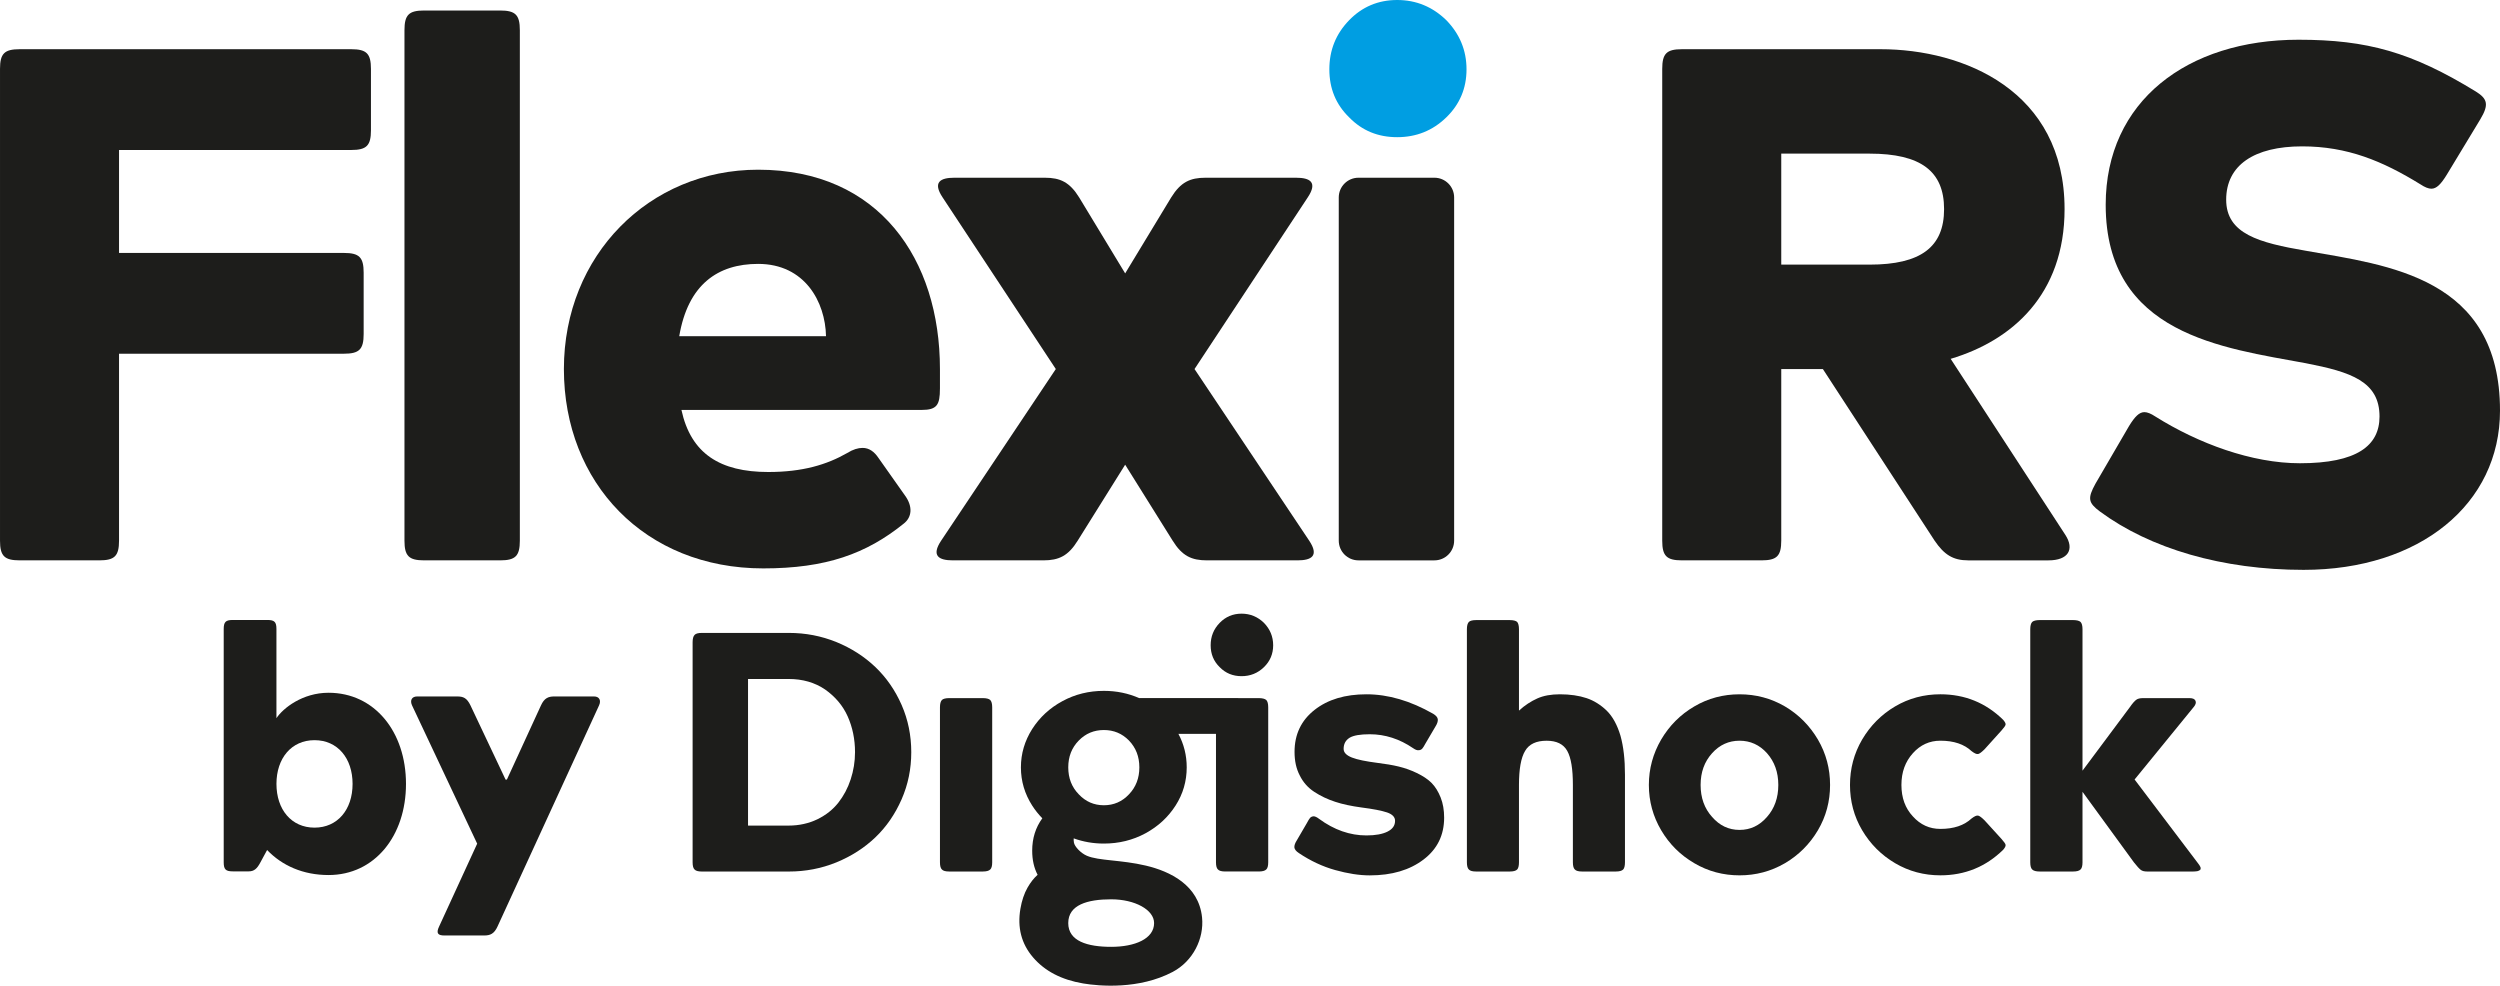 <?xml version="1.0" encoding="UTF-8"?>
<svg id="Layer_1" xmlns="http://www.w3.org/2000/svg" width="89.413mm" height="35.253mm" viewBox="0 0 253.453 99.93">
  <defs>
    <style>
      .cls-1 {
        fill: #1d1d1b;
      }

      .cls-2 {
        fill: #009ee2;
      }
    </style>
  </defs>
  <path class="cls-1" d="M12.067,54.811c0,1.555-.444,1.999-1.999,1.999H1.999c-1.556,0-1.999-.444-1.999-1.999V6.988c0-1.555.443-1.999,1.999-1.999h33.609c1.555,0,1.999.444,1.999,1.999v6.219c0,1.555-.444,1.999-1.999,1.999H12.067v10.438h22.801c1.555,0,1.999.444,1.999,1.999v6.218c0,1.555-.444,1.999-1.999,1.999H12.067v18.952Z"/>
  <path class="cls-1" d="M41.005,3.064c0-1.555.443-1.999,1.998-1.999h7.7c1.555,0,1.999.444,1.999,1.999v51.747c0,1.555-.444,1.999-1.999,1.999h-7.7c-1.555,0-1.998-.444-1.998-1.999V3.064Z"/>
  <path class="cls-1" d="M95.291,39.413c0,1.629-.296,2.147-1.85,2.147h-24.357c.963,4.442,3.925,6.293,8.81,6.293,3.479,0,5.922-.74,7.996-1.925.592-.37,1.11-.518,1.555-.518.666,0,1.184.37,1.629,1.036l2.665,3.776c.814,1.111.74,2.221-.148,2.888-3.775,3.035-7.847,4.516-14.214,4.516-11.992,0-20.209-8.662-20.209-20.211s8.662-20.21,19.692-20.21c12.289,0,18.433,9.105,18.433,20.21v1.999ZM83.742,34.083c-.073-3.479-2.146-7.329-6.884-7.329-4.072,0-7.107,2.073-7.996,7.329h14.88Z"/>
  <path class="cls-1" d="M109.259,54.811c-.962,1.555-1.925,1.999-3.479,1.999h-9.18c-1.406,0-2.221-.444-1.184-1.999l11.623-17.397-11.475-17.397c-1.036-1.555-.223-1.999,1.184-1.999h9.18c1.555,0,2.516.444,3.479,1.999l4.664,7.699,4.664-7.699c.963-1.555,1.925-1.999,3.479-1.999h9.18c1.407,0,2.222.444,1.184,1.999l-11.475,17.397,11.623,17.397c1.036,1.555.222,1.999-1.184,1.999h-9.18c-1.555,0-2.517-.444-3.479-1.999l-4.812-7.699-4.812,7.699Z"/>
  <path class="cls-1" d="M137.724,18.018h7.699c1.103,0,1.999.896,1.999,1.999v34.795c0,1.103-.896,1.999-1.999,1.999h-7.7c-1.103,0-1.998-.895-1.998-1.998V20.017c0-1.103.896-1.999,1.999-1.999Z"/>
  <path class="cls-1" d="M180.586,54.811c0,1.555-.444,1.999-1.999,1.999h-8.069c-1.556,0-1.999-.444-1.999-1.999V6.988c0-1.555.443-1.999,1.999-1.999h20.136c8.439,0,18.655,4.22,18.655,16.213,0,8.662-5.33,13.326-11.548,15.177l11.622,17.841c.963,1.481.296,2.591-1.703,2.591h-8.143c-1.555,0-2.443-.592-3.405-1.999l-11.327-17.397h-4.219v17.397ZM189.543,26.828c5.182,0,7.551-1.777,7.551-5.627s-2.369-5.626-7.551-5.626h-8.957v11.253h8.957Z"/>
  <path class="cls-1" d="M225.693,20.239c0,3.48,3.331,4.368,8.069,5.182,8.366,1.481,19.692,2.665,19.692,16.213,0,9.476-8.143,16.139-19.914,16.139-8.217,0-15.547-2.147-20.655-5.922-1.184-.888-1.259-1.332-.444-2.813l3.406-5.848c.592-.962,1.036-1.407,1.555-1.407.296,0,.666.148,1.11.444,4.368,2.739,9.772,4.738,14.658,4.738,5.774,0,8.069-1.777,8.069-4.738,0-3.553-2.886-4.516-7.477-5.404-8.366-1.555-20.284-2.887-20.284-16.064,0-10.512,8.291-16.731,19.544-16.731,6.958,0,11.475,1.259,17.99,5.257,1.184.74,1.332,1.332.443,2.813l-3.405,5.627c-.592.962-1.036,1.407-1.555,1.407-.296,0-.666-.148-1.11-.444-3.849-2.369-7.403-3.849-11.993-3.849-4.885,0-7.699,1.925-7.699,5.404Z"/>
  <path class="cls-2" d="M136.78,2.048c1.313-1.353,2.936-2.048,4.867-2.048s3.593.695,4.983,2.048c1.352,1.391,2.047,3.051,2.047,4.983s-.695,3.554-2.047,4.867c-1.391,1.353-3.052,2.009-4.983,2.009s-3.554-.656-4.867-2.009c-1.352-1.313-2.009-2.936-2.009-4.867s.657-3.592,2.009-4.983Z"/>
  <g>
    <path class="cls-1" d="M84.793,65.092c1.518.624,2.834,1.468,3.948,2.531,1.113,1.063,2.008,2.345,2.666,3.846.658,1.501.978,3.104.978,4.791s-.321,3.273-.978,4.774c-.658,1.502-1.552,2.801-2.666,3.864-1.113,1.063-2.429,1.906-3.948,2.531-1.535.624-3.138.928-4.808.928h-8.84c-.354,0-.607-.067-.725-.202-.135-.118-.202-.371-.202-.725v-22.32c0-.354.067-.607.202-.742.118-.135.371-.202.725-.202h8.84c1.67,0,3.273.304,4.808.928ZM75.835,83.7h4.116c1.063,0,2.041-.219,2.919-.641.86-.422,1.569-.978,2.126-1.687.54-.691.962-1.485,1.248-2.362s.439-1.788.439-2.75c0-1.316-.253-2.531-.742-3.627-.489-1.096-1.265-2.007-2.294-2.733-1.046-.709-2.278-1.063-3.695-1.063h-4.116v14.863Z"/>
    <path class="cls-1" d="M95.496,70.963c.118-.118.371-.186.725-.186h3.425c.354,0,.607.067.742.186.135.135.202.388.202.742v15.723c0,.354-.067.607-.202.725-.135.135-.388.202-.742.202h-3.425c-.354,0-.607-.067-.725-.202-.135-.118-.202-.371-.202-.725v-15.723c0-.354.067-.607.202-.742Z"/>
    <path class="cls-1" d="M123.653,63.147c.599-.616,1.338-.933,2.218-.933s1.637.317,2.271.933c.616.634.933,1.391.933,2.271s-.317,1.62-.933,2.218c-.634.616-1.391.915-2.271.915s-1.62-.299-2.218-.915c-.616-.599-.915-1.338-.915-2.218s.299-1.637.915-2.271Z"/>
    <path class="cls-1" d="M140.674,84.307c.506-.253.759-.607.759-1.096,0-.371-.27-.658-.81-.844-.557-.186-1.417-.354-2.615-.506-.995-.135-1.889-.321-2.649-.574-.776-.253-1.485-.591-2.126-1.012-.641-.422-1.13-.978-1.468-1.67-.354-.675-.523-1.468-.523-2.379,0-1.772.675-3.189,2.024-4.251,1.35-1.063,3.104-1.586,5.264-1.586,2.21,0,4.454.658,6.765,1.974.304.186.456.371.472.574.017.202-.067.456-.253.742l-1.012,1.721c-.118.236-.236.405-.321.506-.101.101-.219.152-.371.152-.152.017-.321-.051-.54-.202-1.383-.945-2.851-1.417-4.403-1.417-.962,0-1.653.118-2.041.354-.405.253-.607.624-.607,1.131,0,.371.287.658.844.877.557.219,1.417.388,2.581.54.81.101,1.535.219,2.159.371.624.152,1.248.371,1.839.658.59.287,1.097.607,1.485.996.388.388.692.894.928,1.485.236.59.354,1.282.354,2.041,0,1.772-.691,3.189-2.092,4.251-1.4,1.063-3.205,1.603-5.449,1.603-1.063,0-2.244-.186-3.509-.54-1.265-.354-2.497-.928-3.678-1.721-.287-.186-.439-.388-.456-.574-.017-.186.067-.439.253-.726l1.012-1.737c.135-.253.236-.422.321-.523s.202-.152.354-.169c.152,0,.337.085.557.253,1.535,1.13,3.138,1.687,4.808,1.687.928,0,1.636-.135,2.143-.388Z"/>
    <path class="cls-1" d="M155.851,70.811c.641-.287,1.4-.422,2.294-.422,1.029,0,1.94.135,2.699.388.759.253,1.45.692,2.058,1.282.607.607,1.063,1.451,1.384,2.531.303,1.08.455,2.396.455,3.948v8.891c0,.354-.067.607-.185.725-.135.135-.388.202-.742.202h-3.425c-.354,0-.607-.067-.726-.202-.135-.118-.202-.371-.202-.725v-7.845c0-1.62-.185-2.767-.573-3.458-.388-.692-1.08-1.029-2.092-1.029-1.046,0-1.772.337-2.177,1.029-.422.691-.624,1.856-.624,3.458v7.845c0,.354-.067.607-.185.725-.135.135-.388.202-.742.202h-3.424c-.354,0-.607-.067-.726-.202-.135-.118-.202-.371-.202-.725v-23.636c0-.354.067-.607.202-.742.118-.118.371-.185.726-.185h3.424c.354,0,.607.067.742.185.118.135.185.388.185.742v8.25c.591-.54,1.215-.945,1.856-1.232Z"/>
    <path class="cls-1" d="M168.412,74.978c.826-1.4,1.94-2.531,3.357-3.357,1.4-.826,2.935-1.231,4.589-1.231s3.188.405,4.605,1.231c1.4.827,2.513,1.957,3.34,3.357.827,1.417,1.232,2.952,1.232,4.605s-.405,3.189-1.232,4.589c-.827,1.4-1.94,2.514-3.34,3.34-1.417.827-2.953,1.232-4.605,1.232s-3.189-.405-4.589-1.232c-1.417-.826-2.531-1.94-3.357-3.34-.826-1.4-1.248-2.935-1.248-4.589s.422-3.188,1.248-4.605ZM179.141,82.822c.759-.86,1.147-1.94,1.147-3.239s-.388-2.362-1.147-3.222c-.759-.844-1.687-1.266-2.783-1.266s-2.024.422-2.784,1.266c-.776.86-1.164,1.923-1.164,3.222s.388,2.379,1.164,3.239c.759.877,1.687,1.316,2.784,1.316s2.024-.439,2.783-1.316Z"/>
    <path class="cls-1" d="M199.888,82.974c.287-.22.507-.321.658-.287s.371.202.658.489l1.72,1.889c.253.287.388.472.405.59.017.118-.05.27-.236.489-1.772,1.737-3.897,2.598-6.377,2.598-1.653,0-3.188-.405-4.589-1.232-1.4-.826-2.513-1.94-3.34-3.34-.827-1.4-1.232-2.935-1.232-4.589s.405-3.188,1.232-4.605c.826-1.4,1.94-2.531,3.34-3.357,1.4-.826,2.936-1.231,4.589-1.231,2.48,0,4.606.86,6.377,2.598.185.219.253.371.236.472-.017.118-.152.304-.405.59l-1.72,1.907c-.287.287-.507.455-.658.489s-.371-.067-.658-.287c-.759-.709-1.805-1.063-3.172-1.063-1.096,0-2.024.422-2.783,1.266-.776.86-1.164,1.923-1.164,3.222s.388,2.362,1.164,3.189c.759.844,1.687,1.265,2.783,1.265,1.367,0,2.413-.354,3.172-1.063Z"/>
    <path class="cls-1" d="M223.089,87.917c.034.135.017.236-.051.287-.084.05-.168.101-.27.118-.118.017-.253.034-.422.034h-4.656c-.287,0-.506-.05-.658-.169-.152-.118-.388-.371-.691-.759l-5.213-7.153v7.153c0,.354-.067.607-.202.725-.135.135-.388.202-.742.202h-3.408c-.354,0-.607-.067-.742-.202-.135-.118-.202-.371-.202-.725v-23.636c0-.354.067-.607.202-.742.135-.118.388-.185.742-.185h3.408c.354,0,.607.067.742.185.135.135.202.388.202.742v14.34l4.791-6.427c.27-.388.489-.641.658-.759.152-.118.388-.169.692-.169h4.707c.32,0,.523.085.607.27.085.186.017.405-.202.658l-5.972,7.322,6.36,8.402c.169.202.27.371.321.489Z"/>
    <path class="cls-1" d="M128.37,70.963c-.135-.118-.388-.186-.742-.186h-2.093v-.004h-10.026v.009c-1.122-.495-2.32-.741-3.596-.741-1.513,0-2.917.342-4.198,1.039-1.296.697-2.316,1.651-3.072,2.832-.756,1.195-1.142,2.49-1.142,3.885s.386,2.69,1.142,3.871c.3.469.644.899,1.029,1.292-.68.93-1.027,2.022-1.027,3.284,0,.931.182,1.743.549,2.446-.383.339-.722.776-1.02,1.297-.341.597-.584,1.323-.723,2.141-.325,1.91.097,3.554,1.283,4.935,1.185,1.381,2.865,2.269,5.078,2.642,1.655.279,5.68.623,9.075-1.169,2.075-1.095,3.198-3.391,2.979-5.527-.335-3.276-3.245-4.671-5.702-5.252-2.51-.593-4.775-.482-5.973-.996-.633-.272-1.246-.937-1.314-1.334-.03-.176-.033-.313-.022-.432.962.351,1.983.528,3.06.528,1.512,0,2.917-.342,4.213-1.039,1.281-.697,2.3-1.636,3.056-2.818.756-1.181,1.127-2.476,1.127-3.871,0-1.206-.278-2.337-.842-3.393h3.809v13.025c0,.354.067.607.202.725.118.135.371.202.725.202h3.425c.354,0,.607-.067.742-.202.135-.118.202-.371.202-.725v-15.723c0-.354-.067-.607-.202-.742ZM112.652,91.174c2.403,0,4.352,1.062,4.352,2.409,0,1.598-1.948,2.409-4.352,2.409s-4.352-.574-4.352-2.409c0-1.847,1.948-2.409,4.352-2.409ZM114.459,80.528c-.694.74-1.543,1.11-2.546,1.11s-1.852-.37-2.547-1.11c-.71-.726-1.065-1.636-1.065-2.732s.355-1.992,1.065-2.718c.695-.712,1.543-1.067,2.547-1.067s1.852.356,2.546,1.067c.694.726,1.05,1.622,1.05,2.718s-.355,2.007-1.05,2.732Z"/>
  </g>
  <g>
    <path class="cls-1" d="M28.026,72.806c.678-1.015,2.64-2.573,5.281-2.573,4.671,0,7.852,3.96,7.852,9.24s-3.181,9.24-7.852,9.24c-2.573,0-4.706-.948-6.228-2.538l-.678,1.252c-.338.643-.643.914-1.184.914h-1.625c-.71,0-.913-.203-.913-.914v-23.659c0-.71.203-.914.913-.914h3.52c.71,0,.913.204.913.914v9.037ZM35.744,79.474c0-2.607-1.523-4.434-3.859-4.434s-3.859,1.827-3.859,4.434,1.523,4.434,3.859,4.434,3.859-1.828,3.859-4.434Z"/>
    <path class="cls-1" d="M54.841,71.52c.339-.744.745-.913,1.354-.913h4.028c.541,0,.744.406.507.913l-10.29,22.407c-.338.745-.744.914-1.353.914h-4.028c-.643,0-.881-.203-.541-.914l3.858-8.394-6.6-14.012c-.237-.507-.034-.913.509-.913h4.061c.61,0,.982.135,1.354.913l3.554,7.514h.135l3.452-7.514Z"/>
  </g>
</svg>